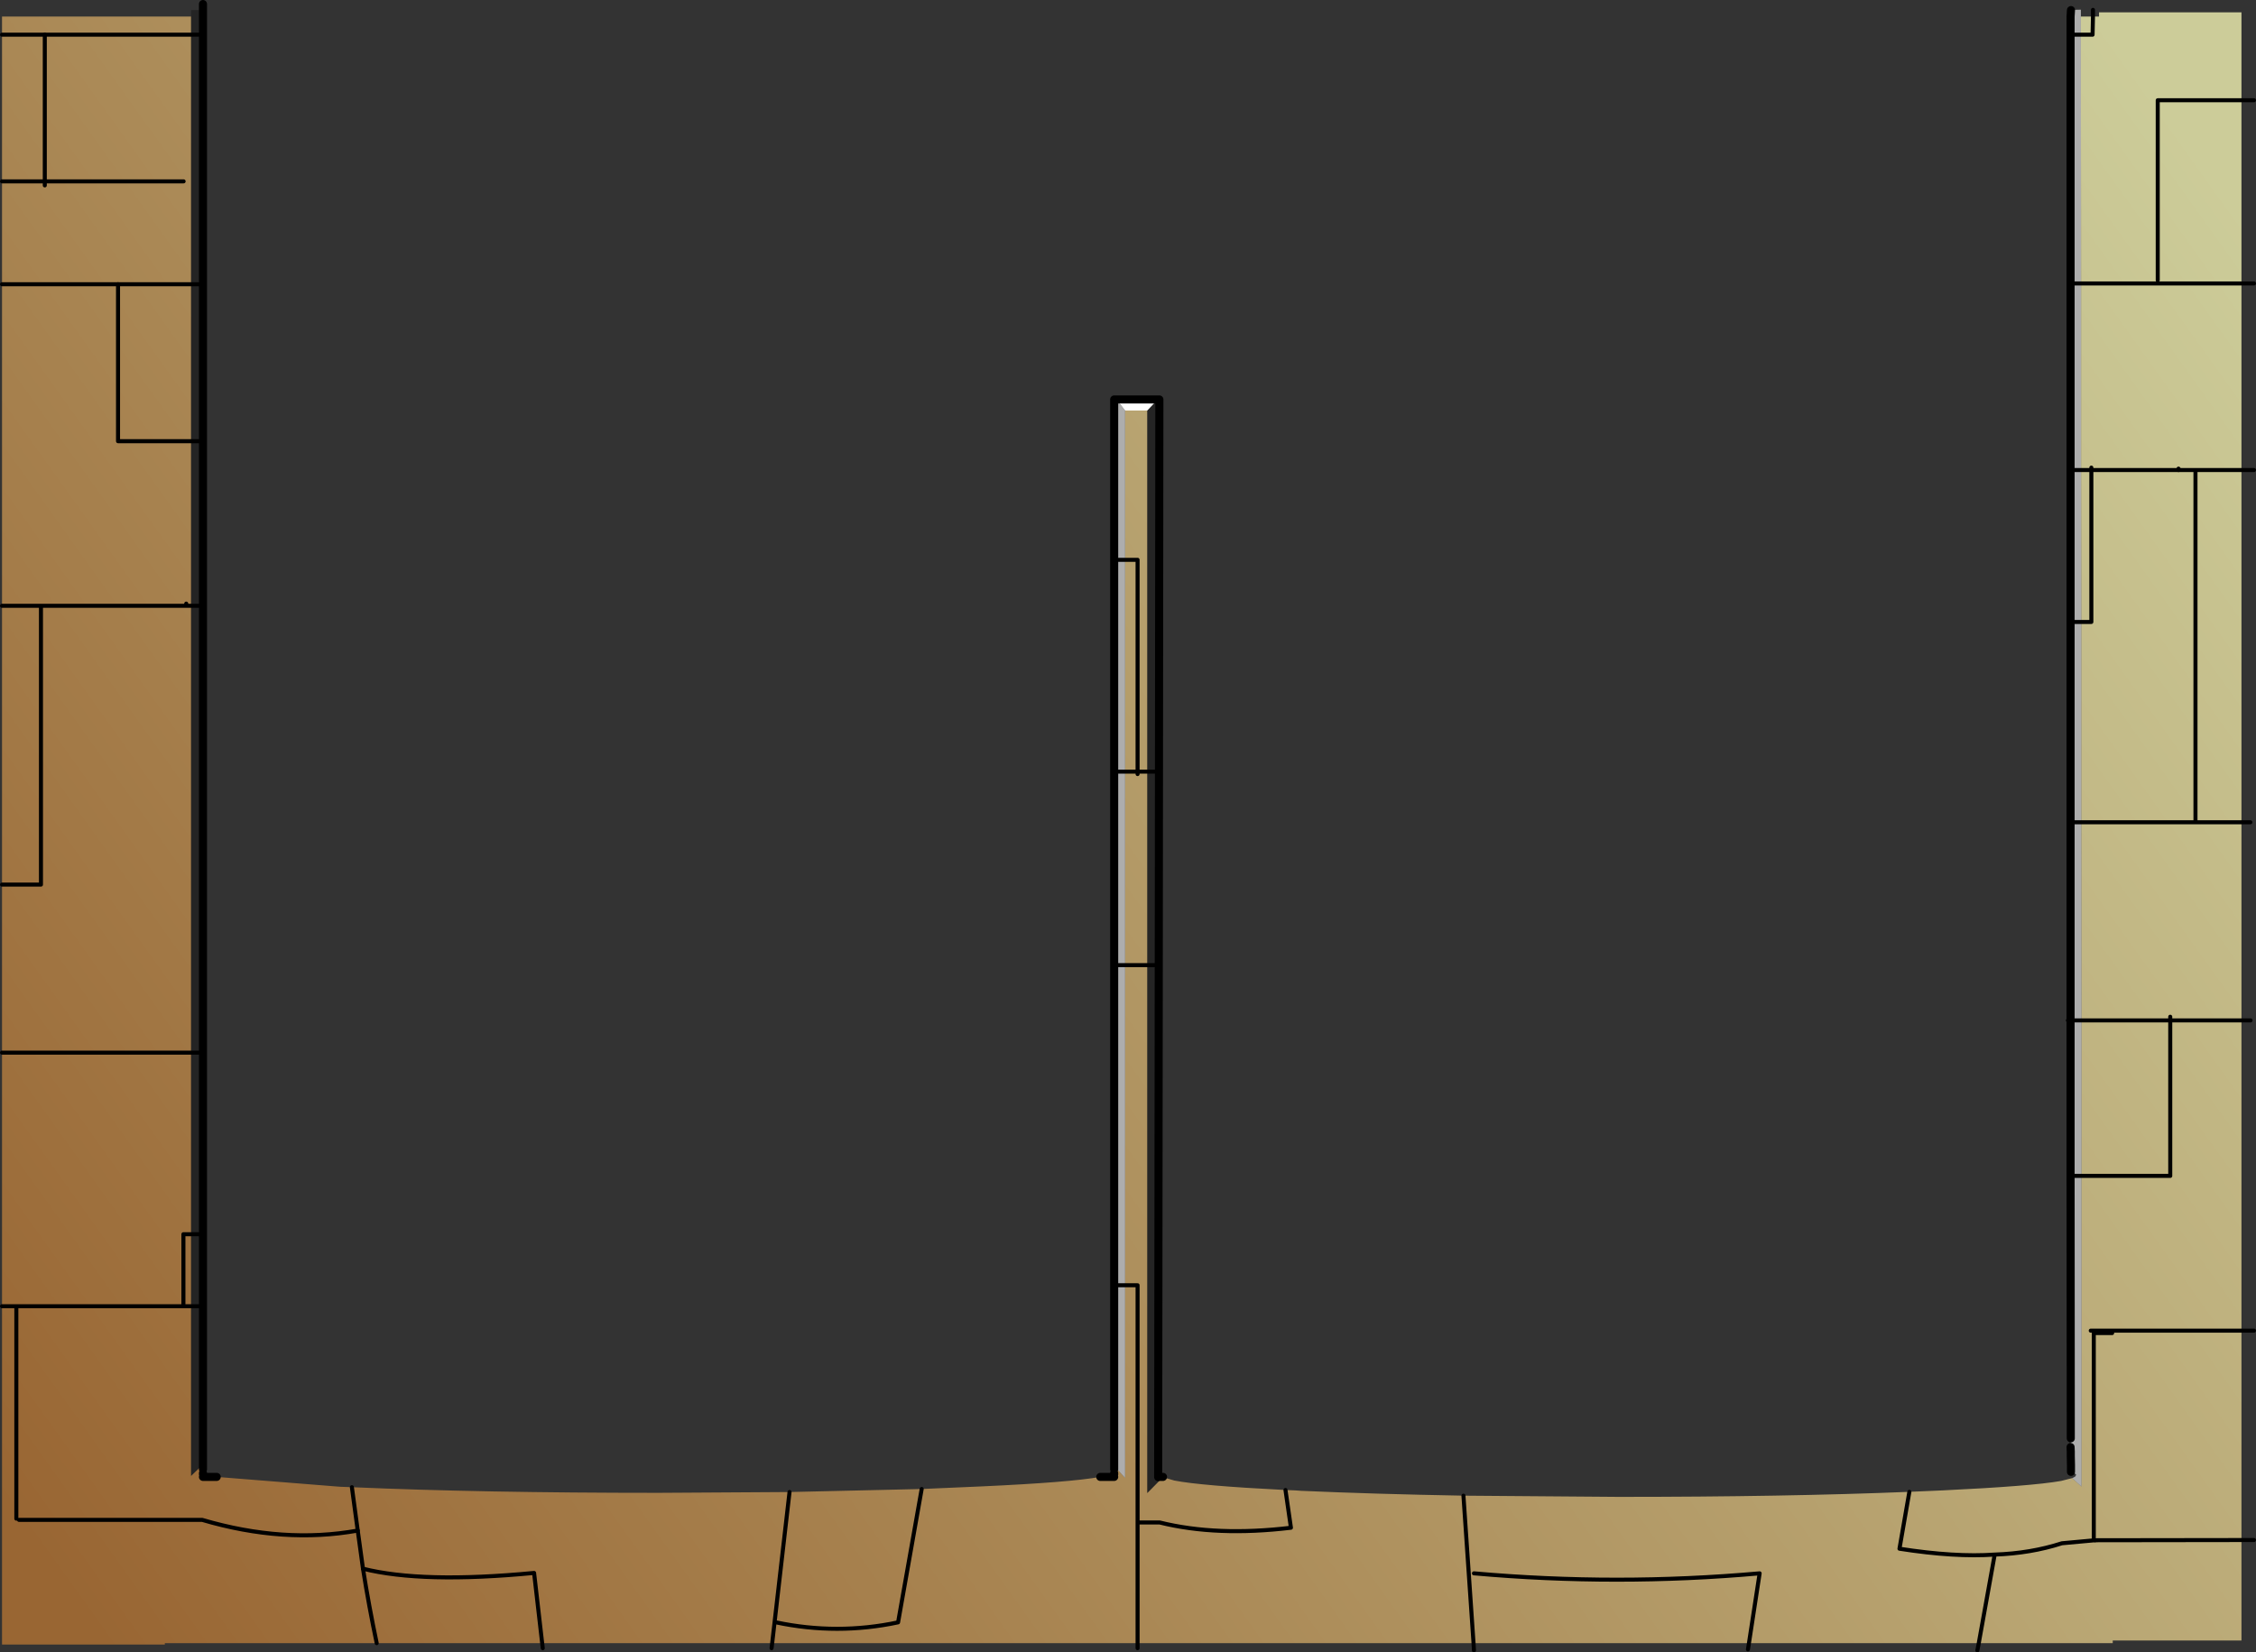 <?xml version="1.0" encoding="UTF-8" standalone="no"?>
<svg xmlns:xlink="http://www.w3.org/1999/xlink" height="409.55px" width="559.05px" xmlns="http://www.w3.org/2000/svg">
  <rect width="100%" height="100%" fill="#333333" stroke="none"/>
  <g transform="matrix(1.0, 0.0, 0.0, 1.0, 279.25, 211.05)">
    <path d="M239.4 -206.95 L240.9 -206.95 240.9 -208.0 276.2 -208.0 276.2 -186.2 276.2 -140.8 236.45 -140.8 276.2 -140.8 276.2 -94.55 276.2 -7.25 236.5 -7.25 276.2 -7.25 276.2 41.85 258.55 41.85 276.2 41.85 276.2 118.75 276.2 170.65 239.9 170.7 276.2 170.65 276.2 195.55 244.3 195.55 244.3 196.2 211.1 196.2 215.05 174.25 211.1 196.2 154.15 196.2 156.8 178.9 Q121.4 182.05 86.0 178.9 121.4 182.05 156.8 178.9 L154.15 196.2 85.9 196.2 2.65 196.2 2.65 166.3 8.15 166.3 Q22.25 169.8 40.65 167.6 L39.3 158.25 40.65 167.6 Q22.25 169.8 8.15 166.3 L2.65 166.3 2.65 196.2 -87.9 196.2 -144.9 196.2 -146.9 178.8 Q-174.6 181.45 -189.3 177.75 -174.6 181.45 -146.9 178.8 L-144.9 196.2 -185.9 196.2 -238.4 196.2 -238.4 196.55 -278.75 196.55 -278.75 112.7 -278.75 49.85 -231.9 49.85 -278.75 49.85 -278.75 8.2 -278.75 -60.9 -278.75 -140.6 -250.0 -140.6 -278.75 -140.6 -278.75 -166.1 -278.75 -202.45 -268.15 -202.45 -278.75 -202.45 -278.75 -206.95 -231.9 -206.95 -231.9 -202.45 -268.15 -202.45 -231.9 -202.45 -231.9 -140.6 -231.9 -101.7 -250.0 -101.7 -250.0 -140.6 -250.0 -101.7 -231.9 -101.7 -231.9 -60.9 -233.1 -60.9 -231.9 -60.9 -231.9 49.85 -231.9 94.85 -233.8 94.85 -233.8 112.7 -278.75 112.7 -233.8 112.7 -233.8 94.85 -231.9 94.85 -231.9 112.7 -233.8 112.7 -231.9 112.7 -231.9 154.75 -228.95 151.9 -228.95 153.1 -229.0 153.1 -229.05 153.15 -229.25 153.3 -229.3 153.45 -229.35 153.55 -229.2 153.85 -228.95 154.05 -228.75 154.15 -226.2 154.9 -225.55 155.0 -196.15 157.35 -194.8 157.45 -192.05 157.55 Q-160.15 158.95 -116.05 158.95 L-83.6 158.75 -50.85 158.0 -35.9 157.35 Q-14.05 156.35 -6.6 155.0 L-6.45 155.0 -3.45 154.2 -3.4 154.15 -3.15 154.05 -3.0 153.95 -2.75 153.55 -2.75 153.4 Q-2.85 153.25 -3.05 153.15 L-3.1 153.1 -3.15 153.1 -3.15 151.9 -3.05 151.9 -3.05 152.35 -0.45 155.25 -0.45 107.5 2.65 107.5 2.65 166.3 2.65 107.5 -0.45 107.5 -0.45 28.15 -0.45 -19.8 -0.45 -72.3 2.65 -72.3 2.65 -19.8 -0.45 -19.8 2.65 -19.8 2.65 -72.3 -0.45 -72.3 -0.45 -109.3 5.05 -109.3 5.05 -19.8 2.65 -19.8 2.65 -19.2 2.65 -19.8 5.05 -19.8 5.05 28.15 -0.45 28.15 5.05 28.15 5.05 159.0 8.15 155.85 8.15 155.0 8.95 155.0 9.2 155.15 11.75 155.9 Q18.4 157.2 39.3 158.25 L41.8 158.35 43.15 158.45 Q61.25 159.25 83.4 159.65 L85.9 196.2 83.4 159.65 121.9 159.95 Q163.25 159.95 193.9 158.7 L202.05 158.35 Q224.1 157.3 231.5 156.0 L234.25 155.3 236.55 157.4 236.55 80.4 258.55 80.4 258.55 41.85 258.55 80.4 236.55 80.4 236.55 41.85 236.5 -7.25 236.5 -56.9 236.45 -94.55 236.45 -140.8 236.4 -202.45 239.3 -202.45 239.4 -206.95 239.3 -202.45 236.4 -202.45 236.4 -206.95 239.4 -206.95 M233.85 -196.65 L233.05 -196.65 233.05 -206.95 233.85 -206.95 233.95 -206.95 233.95 -202.45 233.95 -196.65 233.85 -196.65 233.85 -206.95 233.85 -196.65 M255.45 -141.6 L255.45 -186.2 276.2 -186.2 255.45 -186.2 255.45 -141.6 M239.0 -95.15 L239.0 -94.55 236.45 -94.55 239.0 -94.55 239.0 -95.15 M260.6 -94.55 L239.0 -94.55 239.0 -56.9 236.5 -56.9 239.0 -56.9 239.0 -94.55 260.6 -94.55 260.6 -94.9 260.6 -94.55 264.8 -94.55 276.2 -94.55 264.8 -94.55 264.8 -7.8 264.8 -94.55 260.6 -94.55 M258.55 40.95 L258.55 41.85 258.55 40.95 M239.9 170.7 L231.7 171.45 Q223.95 173.95 215.05 174.25 205.25 174.95 191.45 172.8 L193.9 158.7 191.45 172.8 Q205.25 174.95 215.05 174.25 223.95 173.95 231.7 171.45 L239.9 170.7 M238.85 118.75 L276.2 118.75 238.85 118.75 M258.55 41.85 L236.55 41.85 258.55 41.85 M233.85 147.6 L233.9 146.4 233.9 148.75 233.85 147.6 M233.8 156.0 L233.95 155.85 233.65 155.85 233.8 156.0 M239.6 170.15 L239.6 119.35 244.15 119.35 239.6 119.35 239.6 170.15 M-3.15 154.35 L-3.15 154.05 -3.15 154.35 M-268.15 -166.1 L-278.75 -166.1 -268.15 -166.1 -268.15 -202.45 -268.15 -166.1 -268.15 -165.1 -268.15 -166.1 -233.75 -166.1 -268.15 -166.1 M-229.6 -206.95 L-229.25 -206.95 -229.25 -202.45 -229.25 -190.15 -229.5 -202.45 -229.6 -206.95 M-229.5 -202.45 L-229.25 -202.45 -229.5 -202.45 M-233.1 -61.45 L-233.1 -60.9 -269.1 -60.9 -278.75 -60.9 -269.1 -60.9 -233.1 -60.9 -233.1 -61.45 M-250.0 -140.6 L-231.9 -140.6 -250.0 -140.6 M-83.6 158.75 L-87.9 196.2 -83.6 158.75 M-86.95 191.05 Q-71.8 194.25 -56.7 191.05 L-50.85 158.0 -56.7 191.05 Q-71.8 194.25 -86.95 191.05 M-3.05 155.85 L-3.2 155.85 -3.1 155.95 -3.05 155.85 M-6.6 155.0 L-3.15 155.0 -6.6 155.0 M-269.1 -60.9 L-269.1 8.2 -278.75 8.2 -269.1 8.2 -269.1 -60.9 M-275.2 113.0 L-275.2 165.35 -275.2 113.0 M-228.95 154.35 L-228.95 154.05 -228.95 154.35 M-228.85 155.85 L-228.85 155.6 -228.95 155.75 -228.85 155.85 M-228.95 155.0 L-225.55 155.0 -228.95 155.0 M-190.6 168.3 L-189.3 177.75 Q-187.85 186.95 -185.9 196.2 -187.85 186.95 -189.3 177.75 L-190.6 168.3 Q-208.95 171.6 -229.15 165.65 L-274.55 165.65 -229.15 165.65 Q-208.95 171.6 -190.6 168.3 L-192.05 157.55 -190.6 168.3" fill="url(#gradient0)" fill-rule="evenodd" stroke="none"/>
    <path d="M233.95 -208.55 L233.95 -208.6 236.4 -208.65 236.4 -206.95 236.4 -202.45 236.45 -140.8 233.85 -140.8 236.45 -140.8 236.45 -94.55 236.5 -56.9 233.85 -56.9 236.5 -56.9 236.5 -7.25 233.85 -7.25 236.5 -7.25 236.55 41.85 233.85 41.85 236.55 41.85 236.55 80.4 236.55 157.4 234.25 155.3 234.5 155.2 234.55 155.15 234.95 154.95 235.2 154.55 235.2 154.4 234.9 154.15 234.85 154.1 234.5 153.95 233.95 153.75 233.95 152.1 233.9 149.85 233.9 148.75 233.9 146.4 233.9 146.0 233.9 145.45 233.85 80.4 233.85 41.85 233.85 -7.25 233.85 -56.9 233.85 -94.55 233.85 -140.8 233.85 -194.3 233.95 -194.3 233.95 -196.65 233.95 -202.45 233.95 -206.95 233.95 -208.55 M233.95 -202.45 L236.4 -202.45 233.95 -202.45 M-0.45 -72.3 L-0.45 -19.8 -0.45 28.15 -2.45 28.15 -0.45 28.15 -0.45 107.5 -0.45 155.25 -3.05 152.35 -3.05 151.9 -3.05 107.5 -3.05 -19.8 -3.05 -72.3 -0.45 -72.3 -3.05 -72.3 -3.05 -112.05 -3.05 -112.45 -2.85 -112.45 -2.55 -112.05 -3.05 -112.05 -2.55 -112.05 -0.45 -109.3 -0.45 -72.3 M233.85 -94.55 L236.45 -94.55 233.85 -94.55 M236.55 80.4 L233.85 80.4 236.55 80.4 M-0.45 -19.8 L-3.05 -19.8 -0.45 -19.8 M-0.45 107.5 L-3.05 107.5 -0.45 107.5" fill="#ffffff" fill-opacity="0.6" fill-rule="evenodd" stroke="none"/>
    <path d="M7.95 -19.8 L8.05 -112.05 7.65 -112.05 8.05 -112.05 7.95 -19.8 8.15 -19.8 7.95 -19.8 5.05 -19.8 7.95 -19.8 7.9 28.15 7.95 -19.8 M8.0 -112.45 L8.15 -112.45 8.15 -19.8 8.15 28.15 7.9 28.15 8.15 28.15 8.15 155.0 8.15 155.85 5.05 159.0 5.05 28.15 5.05 -19.8 5.05 -109.3 7.65 -112.05 8.0 -112.45 M7.9 28.15 L5.05 28.15 7.9 28.15 7.75 155.05 7.9 28.15 M-231.9 -202.45 L-231.9 -206.95 -231.9 -208.55 -229.65 -208.55 -229.6 -206.95 -229.5 -202.45 -229.25 -190.15 -228.95 -190.15 -228.85 -190.15 -228.85 -140.6 -228.85 49.85 -228.85 94.85 -228.85 151.8 -228.95 151.9 -231.9 154.75 -231.9 112.7 -231.9 94.85 -228.95 94.85 -231.9 94.85 -231.9 49.85 -231.9 -60.9 -231.9 -101.7 -231.9 -140.6 -228.95 -140.6 -231.9 -140.6 -231.9 -202.45 -229.5 -202.45 -231.9 -202.45 M-228.95 -101.7 L-231.9 -101.7 -228.95 -101.7 -228.95 -140.6 -228.95 -101.7 -228.95 -60.9 -228.95 -101.7 M-228.85 -140.6 L-228.95 -140.6 -228.85 -140.6 M-228.95 -140.6 L-228.95 -190.15 -228.95 -140.6 M-228.95 -60.9 L-231.9 -60.9 -228.95 -60.9 -228.95 49.85 -228.95 -60.9 M-228.95 49.85 L-231.9 49.85 -228.95 49.85 -228.95 94.85 -228.95 49.85 -228.85 49.85 -228.95 49.85 M-228.95 112.7 L-231.9 112.7 -228.95 112.7 -228.95 94.85 -228.95 112.7 -228.95 151.9 -228.95 112.7 M-228.85 94.85 L-228.95 94.85 -228.85 94.85" fill="#000000" fill-opacity="0.302" fill-rule="evenodd" stroke="none"/>
    <path d="M8.0 -112.45 L7.65 -112.05 5.05 -109.3 -0.45 -109.3 -2.55 -112.05 -2.85 -112.45 8.0 -112.45 M233.8 156.0 L233.65 155.85 233.95 155.85 233.8 156.0 M7.65 -112.05 L-2.55 -112.05 7.65 -112.05 M-3.05 155.85 L-3.1 155.95 -3.2 155.85 -3.05 155.85 M-228.85 155.85 L-228.95 155.75 -228.85 155.6 -228.85 155.85" fill="#ffffff" fill-rule="evenodd" stroke="none"/>
    <path d="M239.4 -208.6 L239.4 -206.95 239.3 -202.45 236.4 -202.45 233.95 -202.45 M236.45 -140.8 L276.2 -140.8 279.3 -140.8 M233.85 -140.8 L236.45 -140.8 M236.45 -94.55 L239.0 -94.55 239.0 -95.15 M7.95 -19.8 L8.15 -19.8 M5.05 -19.8 L7.95 -19.8 M7.9 28.15 L8.15 28.15 M5.05 -19.8 L2.65 -19.8 2.65 -19.2 M-0.45 -19.8 L2.65 -19.8 2.65 -72.3 -0.45 -72.3 -3.05 -72.3 M-0.45 28.15 L5.05 28.15 7.9 28.15 M276.2 -94.55 L279.3 -94.55 M236.45 -94.55 L233.85 -94.55 M233.85 -56.9 L236.5 -56.9 239.0 -56.9 239.0 -94.55 260.6 -94.55 264.8 -94.55 264.8 -7.8 M233.85 -7.25 L236.5 -7.25 276.2 -7.25 278.4 -7.25 M233.85 41.85 L236.55 41.85 258.55 41.85 276.2 41.85 278.45 41.85 M276.2 -94.55 L264.8 -94.55 M193.9 158.7 L191.45 172.8 Q205.25 174.95 215.05 174.25 223.95 173.95 231.7 171.45 L239.9 170.7 M233.2 41.85 L233.85 41.85 M215.05 174.25 L211.1 196.2 210.75 198.0 M244.15 119.35 L239.6 119.35 239.6 170.15 M39.3 158.25 L40.65 167.6 Q22.25 169.8 8.15 166.3 L2.65 166.3 2.65 196.2 2.65 197.45 M2.65 166.3 L2.65 107.5 -0.45 107.5 -3.05 107.5 M154.15 196.2 L153.9 197.75 M86.0 178.9 Q121.4 182.05 156.8 178.9 L154.15 196.2 M-268.15 -202.45 L-278.75 -202.45 M-278.75 -166.1 L-268.15 -166.1 -233.75 -166.1 M-268.15 -202.45 L-231.9 -202.45 -229.5 -202.45 -229.25 -202.45 M-228.95 -140.6 L-231.9 -140.6 -250.0 -140.6 -278.75 -140.6 M-228.95 -140.6 L-228.85 -140.6 M-231.9 -60.9 L-228.95 -60.9 M-278.75 -60.9 L-269.1 -60.9 -233.1 -60.9 -233.1 -61.45 M-233.1 -60.9 L-231.9 -60.9 M-231.9 49.85 L-228.95 49.85 -228.85 49.85 M-3.05 -19.8 L-0.45 -19.8 M-0.45 28.15 L-2.45 28.15 M-144.9 196.2 L-144.75 197.45 M-189.3 177.75 Q-174.6 181.45 -146.9 178.8 L-144.9 196.2 M-50.85 158.0 L-56.7 191.05 Q-71.8 194.25 -86.95 191.05 M-231.9 94.85 L-228.95 94.85 -228.85 94.85 M-231.9 49.85 L-278.75 49.85 M-278.75 112.7 L-233.8 112.7 -233.8 94.85 -231.9 94.85 M-231.9 112.7 L-228.95 112.7 M-278.75 8.2 L-269.1 8.2 -269.1 -60.9 M-231.9 112.7 L-233.8 112.7 M-190.6 168.3 Q-208.95 171.6 -229.15 165.65 L-274.55 165.65" fill="none" stroke="#000000" stroke-linecap="round" stroke-linejoin="round" stroke-width="1.0"/>
    <path d="M276.2 -186.2 L279.3 -186.2 M276.2 -186.2 L255.45 -186.2 255.45 -141.6 M260.6 -94.55 L260.6 -94.9 M258.55 41.85 L258.55 40.95 M276.2 118.75 L279.3 118.75 M258.55 41.85 L258.55 80.4 236.55 80.4 233.85 80.4 M239.9 170.7 L276.2 170.65 279.3 170.65 M276.2 118.75 L238.85 118.75 M85.9 196.2 L83.4 159.65 M85.9 196.2 L86.0 198.0 M-268.15 -166.1 L-268.15 -202.45 M-231.9 -101.7 L-228.95 -101.7 M-268.15 -166.1 L-268.15 -165.1 M-250.0 -140.6 L-250.0 -101.7 -231.9 -101.7 M-87.9 196.2 L-83.6 158.75 M-87.9 196.2 L-88.05 197.45 M-275.2 165.35 L-275.2 113.0 M-185.9 196.2 Q-187.85 186.95 -189.3 177.75 L-190.6 168.3 -192.05 157.55" fill="none" stroke="#000000" stroke-linecap="round" stroke-linejoin="round" stroke-width="1.0"/>
    <path d="M233.85 -206.95 L233.95 -208.55 M233.85 -194.3 L233.85 -140.8 233.85 -94.55 233.85 -56.9 233.85 -7.25 233.85 41.85 233.85 80.4 233.9 145.45 M7.65 -112.05 L8.05 -112.05 7.95 -19.8 7.9 28.15 7.75 155.05 M233.85 -196.65 L233.85 -194.3 M233.85 -196.65 L233.85 -206.95 M233.85 147.6 L233.9 148.75 233.9 149.85 233.95 152.1 233.95 153.75 M8.95 155.0 L8.15 155.0 M-3.15 151.9 L-3.15 153.1 M-3.15 154.05 L-3.15 154.35 M-228.95 -190.15 L-228.95 -210.05 M-228.95 151.9 L-228.95 153.1 M-228.95 -101.7 L-228.95 -140.6 -228.95 -190.15 M-228.95 -60.9 L-228.95 -101.7 M-228.95 49.85 L-228.95 -60.9 M-3.15 151.9 L-3.15 -112.05 -3.05 -112.05 -2.55 -112.05 7.65 -112.05 M-3.15 155.0 L-6.6 155.0 M-228.95 94.85 L-228.95 49.85 M-228.95 112.7 L-228.95 94.85 M-228.95 154.05 L-228.95 154.35 M-225.55 155.0 L-228.95 155.0 M-228.95 151.9 L-228.95 112.7" fill="none" stroke="#000000" stroke-linecap="round" stroke-linejoin="round" stroke-width="2.0"/>
  </g>
  <defs>
    <linearGradient gradientTransform="matrix(0.317, -0.227, 0.231, 0.323, -4.75, -3.25)" gradientUnits="userSpaceOnUse" id="gradient0" spreadMethod="pad" x1="-819.2" x2="819.2">
      <stop offset="0.0" stop-color="#996633"/>
      <stop offset="1.0" stop-color="#cccc99"/>
    </linearGradient>
  </defs>
</svg>
